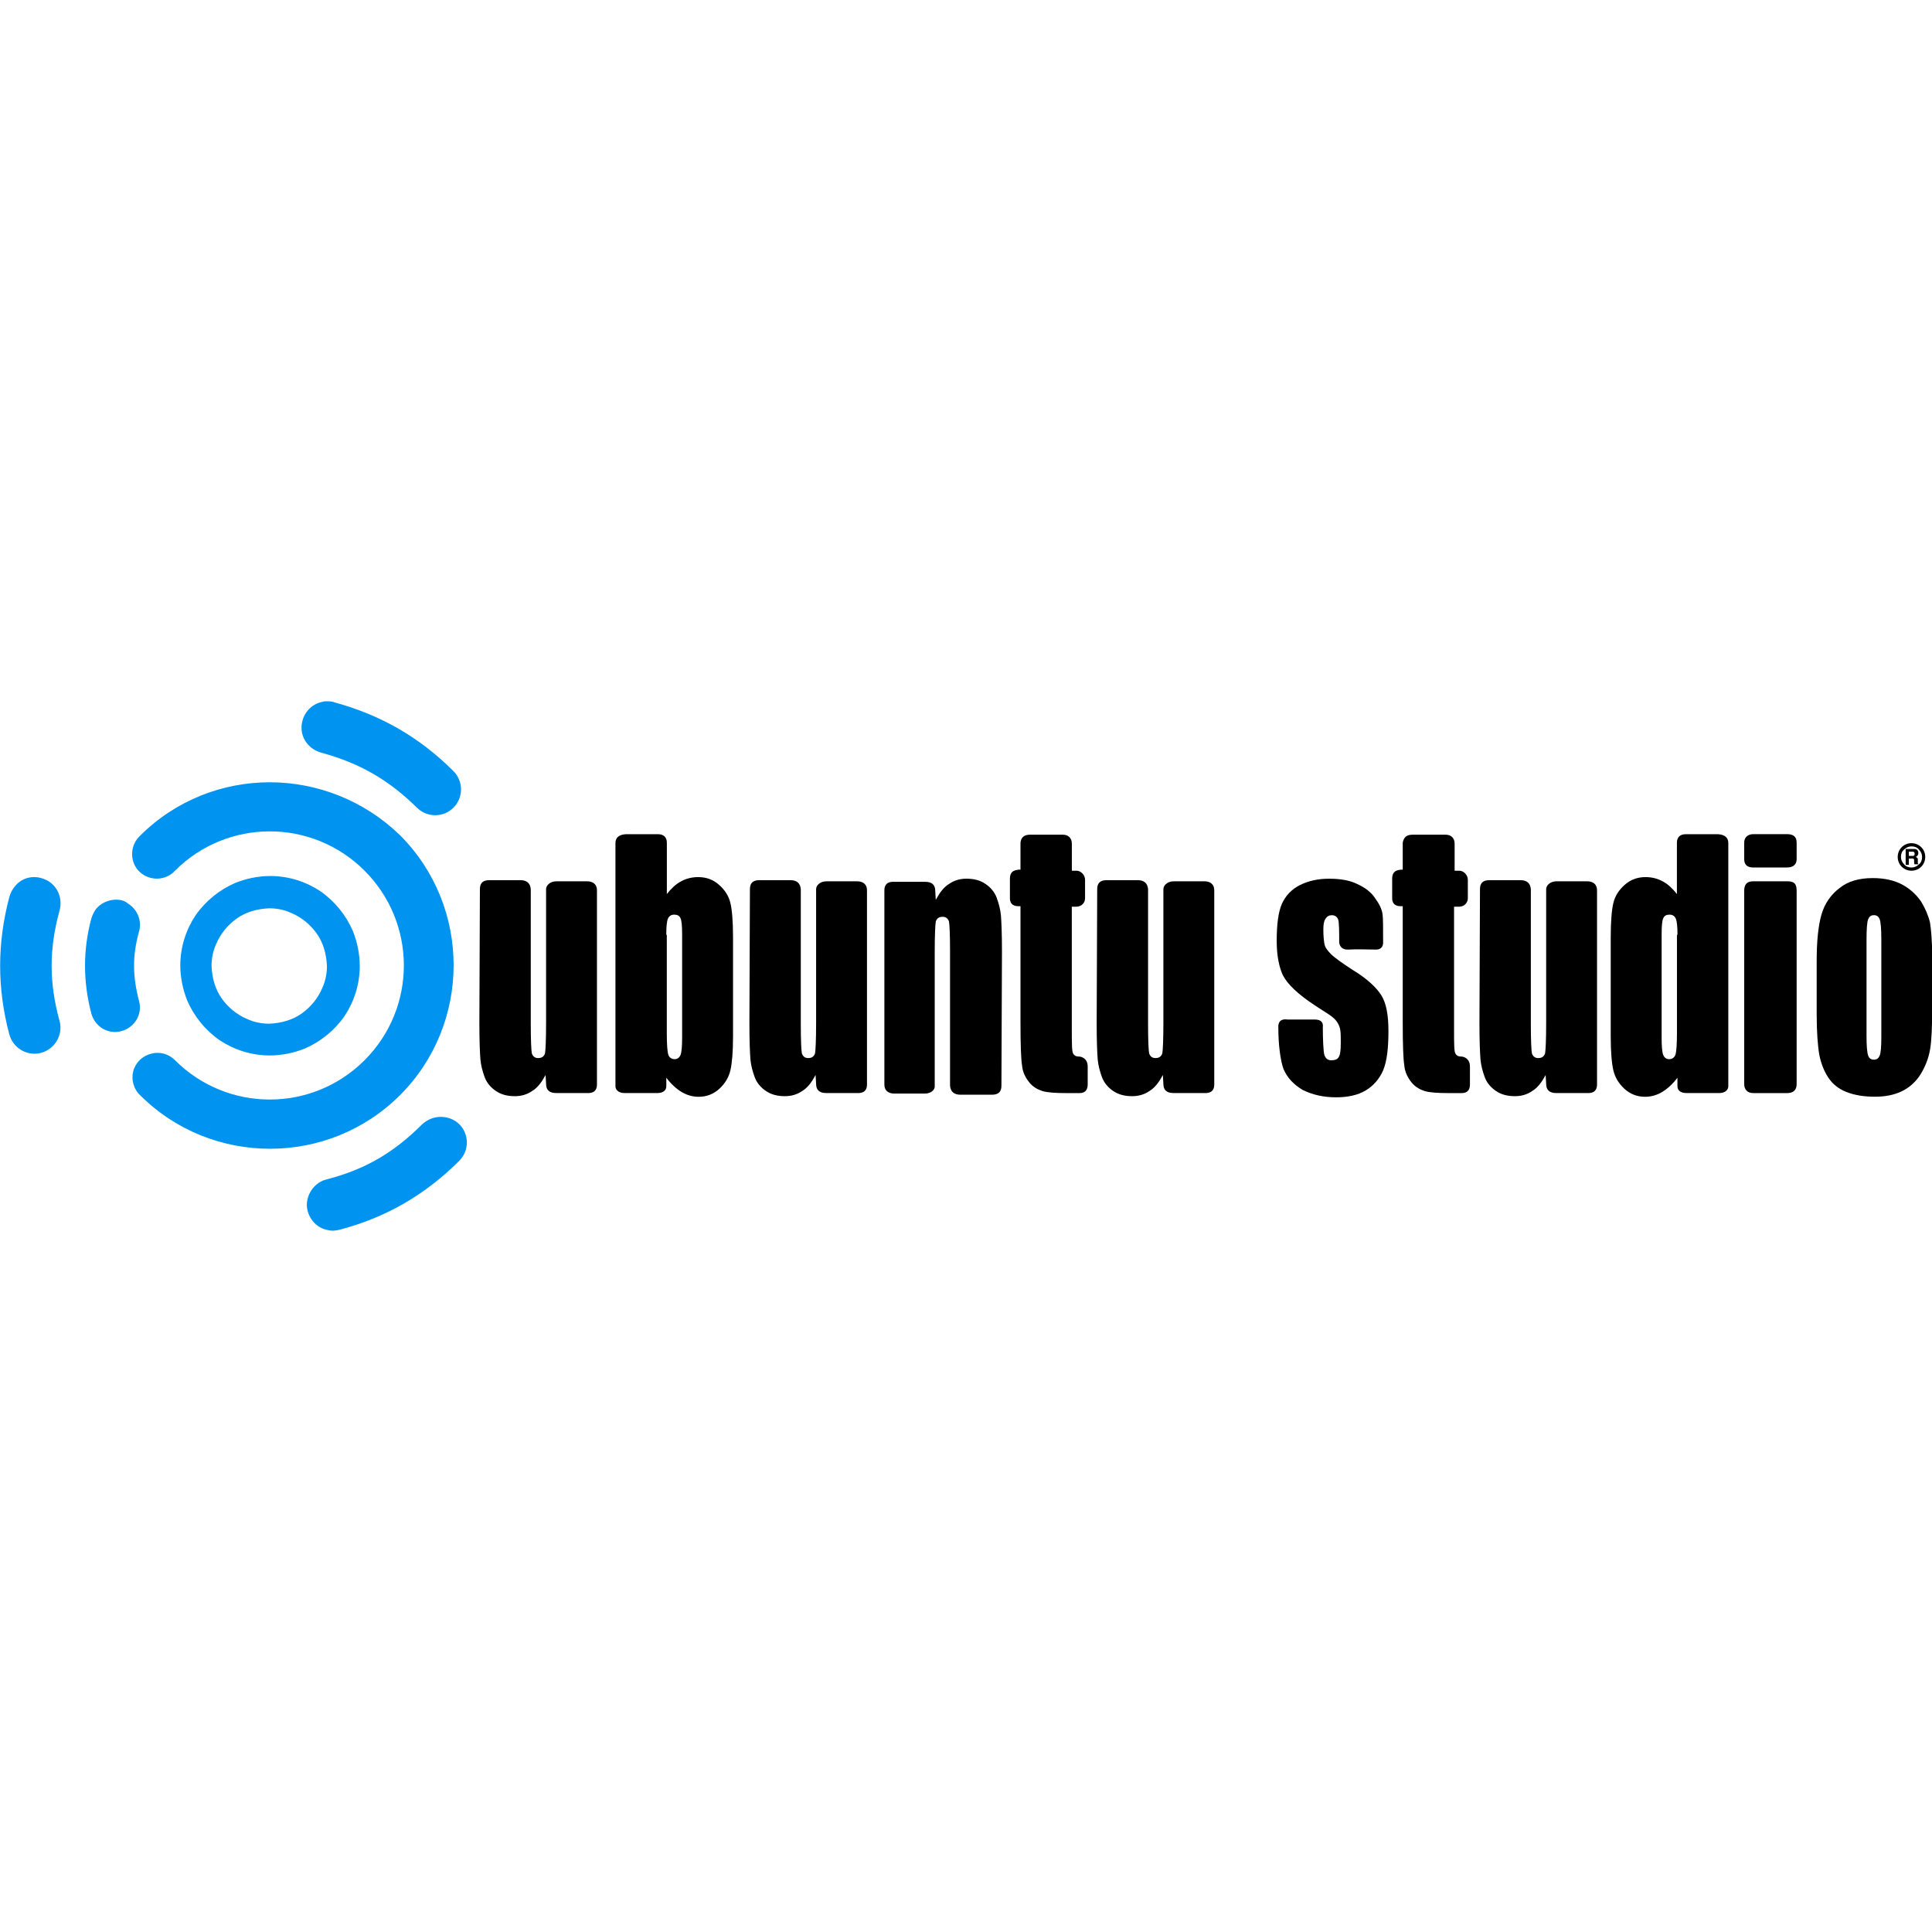 <?xml version="1.0" encoding="utf-8"?>
<!-- Generator: Adobe Illustrator 27.0.0, SVG Export Plug-In . SVG Version: 6.00 Build 0)  -->
<svg version="1.1" id="Layer_1" xmlns="http://www.w3.org/2000/svg" xmlns:xlink="http://www.w3.org/1999/xlink" x="0px" y="0px"
	 viewBox="0 0 512 512" style="enable-background:new 0 0 512 512;" xml:space="preserve">
<style type="text/css">
	.st0{fill:#0094F0;}
</style>
<g id="XMLID_1_">
	<path id="XMLID_8_" class="st0" d="M86.36,185.85c-0.28,0-0.56,0-0.84,0.14c-3.23,0.56-5.47,3.37-5.61,6.59
		c-0.14,3.23,2.1,6.03,5.19,6.87c10.24,2.81,17.82,7.16,25.39,14.59c2.67,2.67,7.02,2.67,9.68,0c2.67-2.67,2.67-7.02,0-9.68
		c-8.98-8.98-19.22-14.87-31.57-18.24C88.04,185.85,87.2,185.85,86.36,185.85z M71.49,207.31c-12.49,0-24.97,4.77-34.37,14.17
		c-0.14,0.14-0.28,0.28-0.42,0.42c-2.39,2.67-2.24,6.87,0.42,9.26c2.67,2.39,6.87,2.24,9.26-0.42c13.89-13.89,36.34-13.89,50.23,0
		s13.89,36.34,0,50.23c-13.89,13.89-36.34,13.89-50.23,0c-1.68-1.68-4.07-2.39-6.45-1.68c-2.24,0.56-4.07,2.39-4.63,4.63
		c-0.56,2.24,0.14,4.77,1.82,6.31c18.94,18.94,49.95,18.94,68.89,0s18.94-49.95,0-68.89C96.46,212.08,83.97,207.31,71.49,207.31z
		 M9.05,232.43c-1.96,0-3.79,0.84-5.05,2.39c-0.7,0.84-1.26,1.82-1.54,2.95c-3.23,12.21-3.23,24.13,0,36.34
		c0.98,3.65,4.77,5.89,8.42,4.91c3.65-0.98,5.89-4.77,4.91-8.42c-2.81-10.24-2.81-19.08,0-29.32c0.84-3.09-0.42-6.45-3.37-8
		C11.3,232.71,10.17,232.43,9.05,232.43z M30.1,238.46c-1.4,0.14-2.81,0.7-3.93,1.68c-0.98,0.84-1.54,1.96-1.96,3.23
		c-2.24,8.42-2.24,16.7,0,25.25c0.98,3.51,4.49,5.61,8,4.63c3.51-0.98,5.61-4.49,4.63-8c-1.68-6.45-1.82-11.79,0-18.38
		c0.84-2.81-0.42-5.89-2.95-7.44C33.04,238.6,31.5,238.32,30.1,238.46z M116.8,295.98c-1.82,0-3.51,0.7-4.91,1.96
		c-7.44,7.44-15.01,11.93-25.25,14.59c-3.09,0.7-5.33,3.65-5.33,6.87c0.14,3.23,2.39,6.03,5.61,6.59c1.12,0.28,2.1,0.14,3.23-0.14
		c12.21-3.23,22.59-9.26,31.57-18.24c2.67-2.67,2.67-7.02,0-9.68C120.31,296.55,118.49,295.98,116.8,295.98z"/>
	<path id="XMLID_9_" class="st0" d="M90.99,256h-4.35h2.39h-2.39l0,0h2.39h-2.39l0,0c0,2.1-0.42,4.07-1.26,5.89
		c-1.12,2.67-3.09,5.05-5.47,6.73c-2.39,1.68-5.33,2.53-8.56,2.67c-2.1,0-4.07-0.42-5.89-1.26c-2.67-1.12-5.05-3.09-6.73-5.47
		c-1.68-2.39-2.53-5.33-2.67-8.56h-0.28h0.28l0,0h-0.28h0.28h-3.93h3.93l0,0h-3.93h3.93l0,0l0,0h-0.28h0.28l0,0h-0.28h0.28h-2.95
		h2.95l0,0h-2.95h2.95c0-2.1,0.42-4.07,1.26-5.89c1.12-2.67,3.09-5.05,5.47-6.73c2.39-1.68,5.33-2.53,8.56-2.67
		c2.1,0,4.07,0.42,5.89,1.26c2.67,1.12,5.05,3.09,6.73,5.47c1.68,2.39,2.53,5.33,2.67,8.56h2.39h-2.39l0,0h2.39h-2.39l0,0l0,0H90.99
		h4.35h-3.79h3.79l0,0h-3.79h3.79h-2.39h2.39l0,0h-2.39h2.39l0,0c0-3.23-0.7-6.45-1.82-9.26c-1.82-4.21-4.77-7.86-8.56-10.52
		c-3.79-2.53-8.42-4.07-13.33-4.07c-3.23,0-6.45,0.7-9.26,1.82c-4.21,1.82-7.86,4.77-10.52,8.56c-2.53,3.79-4.07,8.42-4.07,13.33
		l0,0h4.35h-4.35l0,0l0,0h1.68h-1.68l0,0h1.68h-1.68c0,3.23,0.7,6.45,1.82,9.26c1.82,4.21,4.77,7.86,8.56,10.52
		c3.79,2.53,8.42,4.07,13.33,4.07c3.23,0,6.45-0.7,9.26-1.82c4.21-1.82,7.86-4.77,10.52-8.56c2.53-3.79,4.07-8.42,4.07-13.33h-2.39
		h2.39l0,0h-2.39h2.39l0,0l0,0l0,0H90.99z"/>
	<path id="XMLID_12_" d="M505.86,227.52v1.68h-0.84v-4.21h2.24c0.42,0,0.7,0.14,0.84,0.28c0.14,0.14,0.28,0.42,0.28,0.84
		s-0.28,0.84-0.7,0.98c0.14,0,0.14,0.14,0.28,0.14l0.14,0.14c0,0,0.14,0.14,0.14,0.28s0,0.28,0,0.42c0,0.14,0,0.28,0,0.56
		c0,0.14,0,0.28,0.14,0.28v0.14h-0.98c-0.14-0.14-0.14-0.42-0.14-0.7c0,0,0,0,0-0.14v-0.14v-0.14c0-0.28-0.14-0.42-0.56-0.42
		L505.86,227.52 M505.86,226.82h0.98c0.28,0,0.42,0,0.42-0.14c0.14-0.14,0.14-0.28,0.14-0.42c0-0.14,0-0.28-0.14-0.42
		c-0.14-0.14-0.28-0.14-0.42-0.14h-0.98V226.82"/>
	<path id="XMLID_13_" d="M509.79,227.1h-0.42c0,0.84-0.28,1.54-0.84,1.96c-0.56,0.56-1.26,0.84-1.96,0.84
		c-0.84,0-1.54-0.28-1.96-0.84c-0.56-0.56-0.84-1.26-0.84-1.96c0-0.84,0.28-1.54,0.84-1.96c0.56-0.56,1.26-0.84,1.96-0.84
		c0.84,0,1.54,0.28,1.96,0.84c0.56,0.56,0.84,1.26,0.84,1.96H509.79h0.42c0-2.1-1.68-3.65-3.65-3.65c-2.1,0-3.65,1.68-3.65,3.65
		c0,2.1,1.68,3.65,3.65,3.65c2.1,0,3.65-1.68,3.65-3.65H509.79z"/>
	<path id="XMLID_14_" d="M147.53,233.55c1.68,0,6.31,0,8,0c1.68,0,2.67,0.84,2.67,2.39v51.49c0,1.4-0.7,2.39-2.81,2.24h-8
		c-1.96,0-2.67-0.98-2.67-2.39l-0.14-2.39c-0.98,1.82-2.1,3.37-3.51,4.21c-1.4,0.98-2.95,1.4-4.63,1.4c-1.96,0-3.65-0.42-5.05-1.4
		c-1.26-0.84-2.39-2.1-2.95-3.65c-0.56-1.54-0.98-3.09-1.12-4.63c-0.14-1.68-0.28-4.91-0.28-9.68l0.14-35.5
		c0-1.54,0.7-2.39,2.53-2.39h8.14c1.82,0,2.67,0.84,2.81,2.39v35.78c0,4.35,0.14,7.02,0.28,7.72c0.28,0.84,0.84,1.26,1.68,1.26
		c0.98,0,1.54-0.42,1.82-1.26c0.14-0.84,0.28-3.51,0.28-8.14v-35.36C144.72,234.67,145.71,233.55,147.53,233.55z"/>
	<path id="XMLID_17_" d="M163.1,223.45c0,1.4,0,63.28,0,64.4c0,0.98,0.84,1.82,2.39,1.82h8.7c1.54,0,2.39-0.7,2.39-1.82v-2.24
		c1.26,1.68,2.67,2.95,4.07,3.79c1.4,0.84,2.95,1.26,4.49,1.26c2.1,0,3.93-0.7,5.47-2.1c1.54-1.4,2.53-3.09,2.95-4.91
		c0.42-1.82,0.7-4.77,0.7-8.98v-26.24c0-4.35-0.28-7.44-0.7-9.12c-0.42-1.82-1.4-3.37-2.95-4.77c-1.54-1.4-3.37-2.1-5.61-2.1
		c-1.68,0-3.23,0.42-4.49,1.12c-1.4,0.7-2.67,1.96-3.79,3.37v-13.61c0-1.54-0.98-2.24-2.24-2.24h-8.7
		C163.95,221.2,163.1,222.04,163.1,223.45z M176.57,247.72c0-2.1,0.14-3.51,0.42-4.21c0.28-0.7,0.84-1.12,1.68-1.12
		s1.4,0.28,1.68,0.98c0.28,0.56,0.42,1.96,0.42,4.21v27.5c0,2.24-0.14,3.79-0.42,4.49c-0.28,0.7-0.84,1.12-1.54,1.12
		c-0.84,0-1.4-0.42-1.68-1.12c-0.28-0.84-0.42-2.81-0.42-5.89v-25.96"/>
	<path id="XMLID_18_" d="M272.96,221.2c1.54,0,7.3,0,8.7,0c1.4,0,2.39,0.84,2.39,2.39c0,1.54,0,7.16,0,7.16h1.26
		c1.12,0,2.24,1.12,2.24,2.39v4.91c0,1.12-0.84,2.24-2.39,2.24h-1.12v32.41c0,3.93,0,6.17,0.42,6.59c0.14,0.28,0.56,0.7,1.4,0.7
		s2.39,0.56,2.39,2.67c0,2.1,0,3.51,0,4.63c0,1.12-0.28,2.39-2.24,2.39s-3.23,0-3.23,0c-3.09,0-5.19-0.14-6.59-0.56
		c-1.26-0.42-2.53-1.12-3.51-2.39c-0.98-1.26-1.68-2.67-1.82-4.35c-0.28-1.68-0.42-5.47-0.42-11.5v-30.73h-0.56
		c-2.39,0-2.24-1.96-2.24-2.24s0-5.05,0-5.05c0-2.39,1.82-2.24,2.24-2.39c0.28,0,0.56,0,0.56,0v-7.16
		C270.58,222.04,271.28,221.2,272.96,221.2z"/>
	<path id="XMLID_19_" d="M364.72,251.65c-1.12,0-5.33-0.14-7.58,0c-2.24,0-2.24-1.96-2.24-1.96c0-2.53,0-5.33-0.28-6.03
		c-0.28-0.7-0.84-1.12-1.68-1.12c-0.7,0-1.26,0.28-1.68,0.98c-0.42,0.56-0.56,1.54-0.56,2.81c0,1.68,0.14,2.95,0.28,3.79
		c0.14,0.84,0.7,1.68,1.68,2.67c0.98,0.98,2.95,2.39,5.75,4.21c3.93,2.39,6.45,4.77,7.72,6.87s1.82,5.19,1.82,9.4
		c0,4.63-0.42,8-1.4,10.38c-0.98,2.24-2.53,4.07-4.63,5.33c-2.1,1.26-4.77,1.82-7.86,1.82c-3.37,0-6.31-0.7-8.84-1.96
		c-2.39-1.4-4.07-3.23-5.05-5.47c-0.84-2.24-1.4-6.45-1.4-11.08c-0.14-2.67,2.39-2.1,2.39-2.1s4.63,0,7.3,0
		c2.53,0,2.1,1.96,2.1,1.96c0,3.09,0.14,6.59,0.42,7.44c0.28,0.84,0.84,1.4,1.82,1.4c0.98,0,1.68-0.28,1.96-0.84
		c0.42-0.56,0.56-1.96,0.56-3.79c0-2.67,0-3.79-0.7-5.05c-1.12-2.1-3.09-2.67-7.86-6.03c-3.93-2.81-6.31-5.33-7.16-7.72
		c-0.84-2.24-1.26-5.05-1.26-8.14c0-4.49,0.42-7.72,1.4-9.96c0.98-2.1,2.53-3.79,4.77-4.91c2.24-1.12,4.77-1.68,7.72-1.68
		s5.47,0.42,7.44,1.4c2.1,0.98,3.65,2.1,4.77,3.79c1.12,1.54,1.82,2.95,1.96,4.35c0.14,0.7,0.14,3.93,0.14,7.44
		C366.54,250.95,365.84,251.65,364.72,251.65z"/>
	<path id="XMLID_22_" d="M464.62,221.06c-1.4,0-2.39,0.84-2.39,2.24v4.35c0,1.54,0.84,2.24,2.39,2.24h8.98
		c1.68,0,2.53-0.84,2.53-2.24v-4.35c0-1.54-0.84-2.24-2.53-2.24C471.91,221.06,466.02,221.06,464.62,221.06z M464.62,233.55
		c-1.68,0-2.39,0.84-2.39,2.53v51.21c0,1.26,0.7,2.39,2.39,2.39h8.98c1.54,0,2.53-0.7,2.53-2.39c0-1.68,0-49.25,0-51.21
		s-0.7-2.53-2.53-2.53L464.62,233.55L464.62,233.55z"/>
	<path id="XMLID_25_" d="M512.04,253.33v13.75c0,5.05-0.14,8.7-0.56,11.08c-0.42,2.39-1.26,4.49-2.53,6.59
		c-1.26,1.96-2.95,3.51-5.05,4.49c-2.1,0.98-4.35,1.4-7.02,1.4c-2.95,0-5.47-0.42-7.58-1.26c-2.1-0.84-3.65-2.1-4.77-3.79
		s-1.96-3.79-2.39-6.03c-0.42-2.39-0.7-6.03-0.7-10.8V254.6c0-5.19,0.42-9.26,1.26-12.21c0.84-2.95,2.53-5.33,4.77-7.02
		c2.24-1.82,5.19-2.67,8.84-2.67c2.95,0,5.61,0.56,7.72,1.68c2.1,1.12,3.79,2.67,5.05,4.49c1.12,1.82,1.96,3.79,2.39,5.61
		C511.76,246.32,512.04,249.26,512.04,253.33 M498.57,249.12c0-2.95-0.14-4.63-0.42-5.47c-0.28-0.7-0.7-1.12-1.54-1.12
		s-1.26,0.42-1.54,1.12c-0.28,0.7-0.42,2.53-0.42,5.47v25.39c0,2.67,0.14,4.35,0.42,5.19c0.28,0.84,0.84,1.12,1.54,1.12
		c0.84,0,1.26-0.42,1.54-1.12c0.28-0.7,0.42-2.24,0.42-4.77V249.12"/>
	<path id="XMLID_26_" d="M219.09,233.55c1.68,0,6.31,0,8,0c1.68,0,2.67,0.84,2.67,2.39v51.49c0,1.4-0.7,2.39-2.81,2.24h-8
		c-1.96,0-2.67-0.98-2.67-2.39l-0.14-2.39c-0.98,1.82-2.1,3.37-3.51,4.21c-1.4,0.98-2.95,1.4-4.63,1.4c-1.96,0-3.65-0.42-5.05-1.4
		c-1.26-0.84-2.39-2.1-2.95-3.65c-0.56-1.54-0.98-3.09-1.12-4.63c-0.14-1.68-0.28-4.91-0.28-9.68l0.14-35.5
		c0-1.54,0.7-2.39,2.53-2.39h8.14c1.82,0,2.67,0.84,2.81,2.39v35.78c0,4.35,0.14,7.02,0.28,7.72c0.28,0.84,0.84,1.26,1.68,1.26
		c0.98,0,1.54-0.42,1.82-1.26c0.14-0.84,0.28-3.51,0.28-8.14v-35.36C216.28,234.67,217.26,233.55,219.09,233.55z"/>
	<path id="XMLID_27_" d="M311.12,233.55c1.68,0,6.31,0,8,0s2.67,0.84,2.67,2.39v51.49c0,1.4-0.7,2.39-2.81,2.24h-8
		c-1.96,0-2.67-0.98-2.67-2.39l-0.14-2.39c-0.98,1.82-2.1,3.37-3.51,4.21c-1.4,0.98-2.95,1.4-4.63,1.4c-1.96,0-3.65-0.42-5.05-1.4
		c-1.26-0.84-2.39-2.1-2.95-3.65c-0.56-1.54-0.98-3.09-1.12-4.63c-0.14-1.68-0.28-4.91-0.28-9.68l0.14-35.5
		c0-1.54,0.7-2.39,2.53-2.39h8.14c1.82,0,2.67,0.84,2.81,2.39v35.78c0,4.35,0.14,7.02,0.28,7.72c0.28,0.84,0.84,1.26,1.68,1.26
		c0.98,0,1.54-0.42,1.82-1.26c0.14-0.84,0.28-3.51,0.28-8.14v-35.36C308.32,234.67,309.3,233.55,311.12,233.55z"/>
	<path id="XMLID_28_" d="M412.56,233.55c1.68,0,6.31,0,8,0s2.67,0.84,2.67,2.39v51.49c0,1.4-0.7,2.39-2.81,2.24h-8
		c-1.96,0-2.67-0.98-2.67-2.39l-0.14-2.39c-0.98,1.82-2.1,3.37-3.51,4.21c-1.4,0.98-2.95,1.4-4.63,1.4c-1.96,0-3.65-0.42-5.05-1.4
		c-1.26-0.84-2.39-2.1-2.95-3.65c-0.56-1.54-0.98-3.09-1.12-4.63c-0.14-1.68-0.28-4.91-0.28-9.68l0.14-35.5
		c0-1.54,0.7-2.39,2.53-2.39h8.14c1.82,0,2.67,0.84,2.81,2.39v35.78c0,4.35,0.14,7.02,0.28,7.72c0.28,0.84,0.84,1.26,1.68,1.26
		c0.98,0,1.54-0.42,1.82-1.26c0.14-0.84,0.28-3.51,0.28-8.14v-35.36C409.76,234.67,410.74,233.55,412.56,233.55z"/>
	<path id="XMLID_29_" d="M374.4,221.2c1.54,0,7.3,0,8.7,0c1.4,0,2.39,0.84,2.39,2.39c0,1.54,0,7.16,0,7.16h1.26
		c1.12,0,2.24,1.12,2.24,2.39v4.91c0,1.12-0.84,2.24-2.39,2.24h-1.26v32.41c0,3.93,0,6.17,0.42,6.59c0.14,0.28,0.56,0.7,1.4,0.7
		s2.39,0.56,2.39,2.67c0,2.1,0,3.51,0,4.63c0,1.12-0.28,2.39-2.24,2.39s-3.23,0-3.23,0c-3.09,0-5.19-0.14-6.59-0.56
		c-1.26-0.42-2.53-1.12-3.51-2.39c-0.98-1.26-1.68-2.67-1.82-4.35c-0.28-1.68-0.42-5.47-0.42-11.5v-30.73h-0.56
		c-2.39,0-2.24-1.96-2.24-2.24s0-5.05,0-5.05c0-2.39,1.82-2.24,2.24-2.39c0.28,0,0.56,0,0.56,0v-7.16
		C372.02,221.9,372.72,221.2,374.4,221.2z"/>
	<path id="XMLID_30_" d="M245.04,289.81c-1.68,0-6.31,0-8,0s-2.67-0.84-2.67-2.39v-51.49c0-1.4,0.7-2.39,2.81-2.24h8
		c1.96,0,2.67,0.98,2.67,2.39l0.14,2.39c0.98-1.82,2.1-3.37,3.51-4.21c1.4-0.98,2.95-1.4,4.63-1.4c1.96,0,3.65,0.42,5.05,1.4
		c1.26,0.84,2.39,2.1,2.95,3.65s0.98,3.09,1.12,4.63c0.14,1.68,0.28,4.91,0.28,9.68l-0.14,35.5c0,1.54-0.7,2.39-2.53,2.39h-8.28
		c-1.82,0-2.67-0.84-2.81-2.39v-35.78c0-4.35-0.14-7.02-0.28-7.72c-0.28-0.84-0.84-1.26-1.68-1.26c-0.98,0-1.54,0.42-1.82,1.26
		c-0.14,0.84-0.28,3.51-0.28,8.14v35.36C247.85,288.69,246.87,289.81,245.04,289.81z"/>
	<path id="XMLID_33_" d="M458.02,223.45c0,1.4,0,63.28,0,64.4c0,0.98-0.84,1.82-2.39,1.82h-8.7c-1.54,0-2.39-0.7-2.39-1.82v-2.24
		c-1.26,1.68-2.67,2.95-4.07,3.79c-1.4,0.84-2.95,1.26-4.49,1.26c-2.1,0-3.93-0.7-5.47-2.1c-1.54-1.4-2.53-3.09-2.95-4.91
		c-0.42-1.82-0.7-4.77-0.7-8.98v-26.24c0-4.35,0.28-7.44,0.7-9.12c0.42-1.82,1.4-3.37,2.95-4.77s3.37-2.1,5.61-2.1
		c1.68,0,3.23,0.42,4.49,1.12c1.4,0.7,2.67,1.96,3.79,3.37v-13.61c0-1.54,0.98-2.24,2.24-2.24h8.7
		C457.18,221.2,458.02,222.04,458.02,223.45z M444.55,247.72c0-2.1-0.14-3.51-0.42-4.21c-0.28-0.7-0.84-1.12-1.68-1.12
		s-1.4,0.28-1.68,0.98c-0.28,0.56-0.42,1.96-0.42,4.21v27.5c0,2.24,0.14,3.79,0.42,4.49c0.28,0.7,0.84,1.12,1.54,1.12
		c0.84,0,1.4-0.42,1.68-1.12c0.28-0.84,0.42-2.81,0.42-5.89v-25.96"/>
</g>
</svg>
